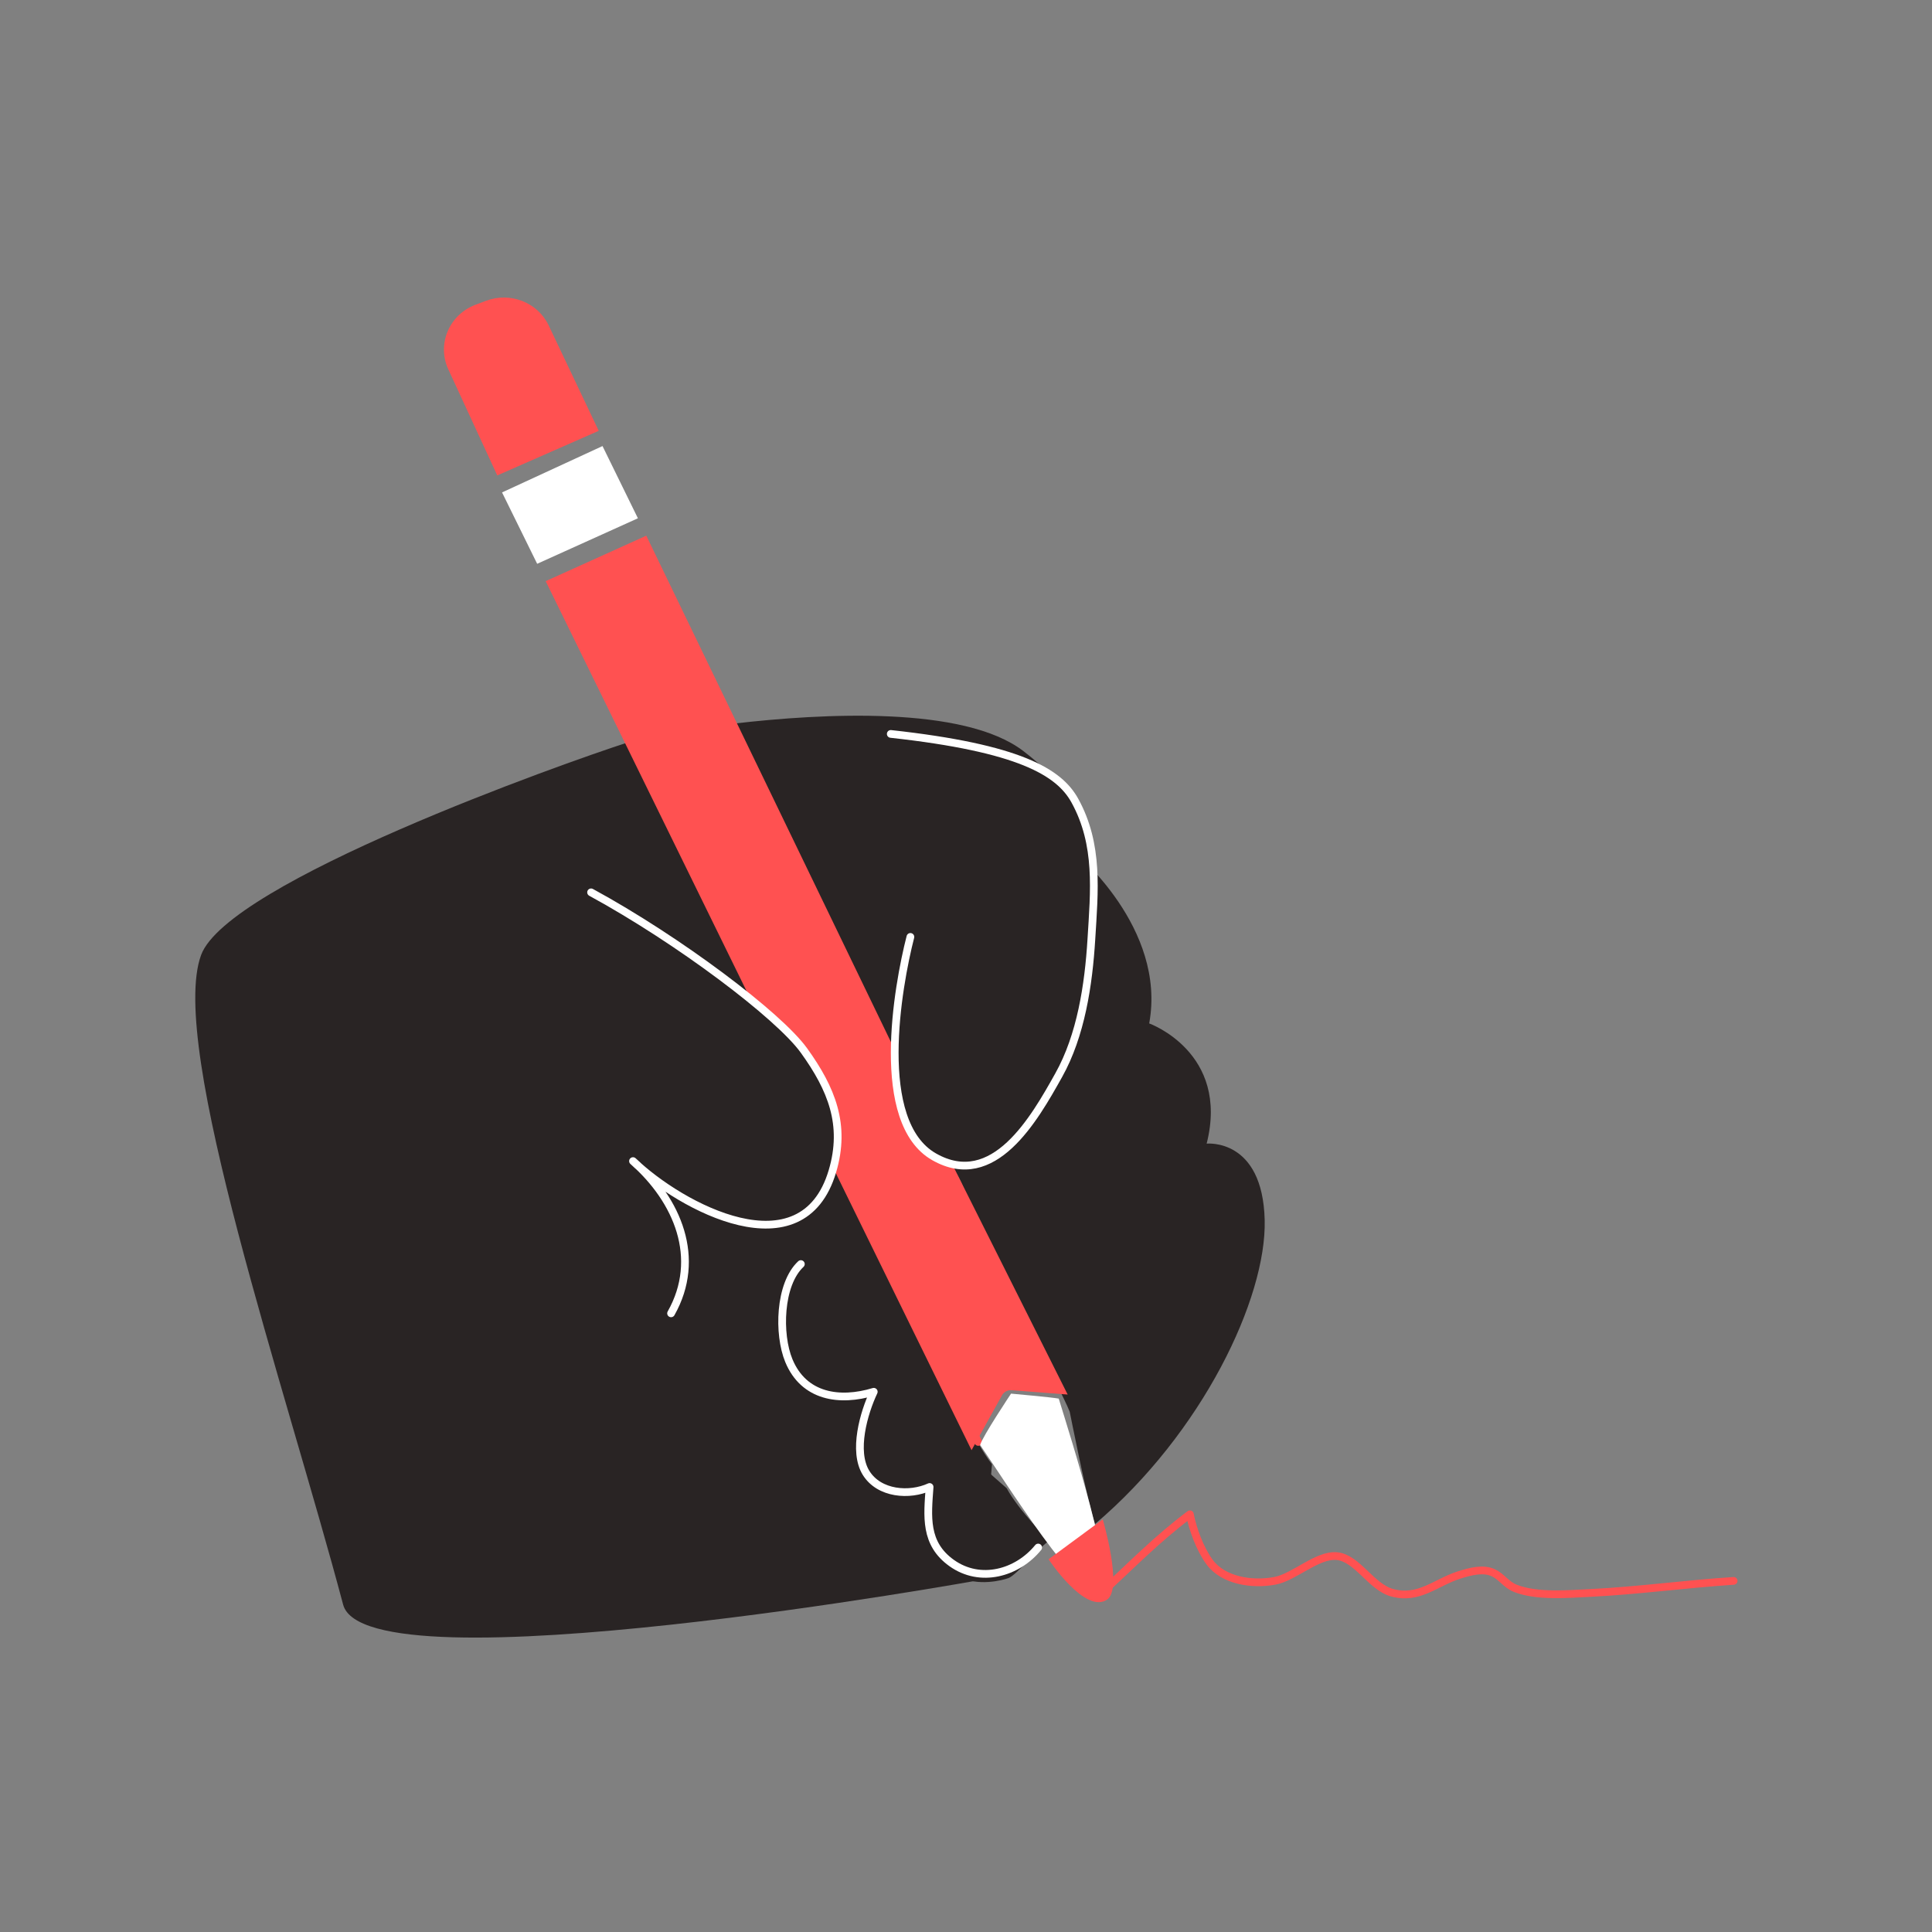 <svg xmlns="http://www.w3.org/2000/svg" width="500" height="500" fill="none"><rect width="100%" height="100%" fill="#808080" stroke="none"/><g clip-path="url(#a)"><path fill="#292424" d="M254.02 379.42c-.52-.59-2.44-4.11-2.61-4.34-1.93-2.59-3.19-10.31-5.02-12.97-1.88-2.73-3.76-5.45-5.58-8.23-3.61-5.52-6.85-11.24-9.29-17.37-2.27-5.69-4.8-11.25-7.55-16.7-.59.06-1.22-.13-1.76-.72-3.4-3.67-5.65-8.12-7.27-12.84-4.27 6.05-7.45 10.65-8.83 12.87-7.7 12.36-2.36 29.22-.35 40.12 2.01 10.9 19.22 3.81 19.22 3.81-12.41 32.43 14.8 23.59 14.8 23.59-1.21 30.13 21.3 21.74 21.3 21.74 2.43-1.15 8.12-8.29 10.4-9.55-.05-.25-7.7-7.69-10.95-13.68m66.77-69.39c-.52-21.3-15.02-19.79-15.02-19.79 5.99-23.64-14.87-31.11-14.87-31.11 4.56-24.76-19.34-44.33-19.34-44.33s-24.31 38.34-45.36 67.6c3.85-.75 10.39 8.97 12.69 12.2 5.97 8.39 4.98 12.76 9.33 22 4.39 9.31 19.55 36.52 22.11 43.02.03.07 4.54 23.08 6.56 29.06 27.79-23.58 44.39-58.44 43.9-78.65z"/><path fill="#292424" d="M264.81 194.35c-15.35-11.72-51.86-9.77-74.99-7.07 2.02 5.15 3.78 10.39 5.59 15.61l27.16 13.2s-2.77 14.19-4.71 27.51c2.04.9 3.87 2.56 5.14 5.16 4.22 8.66 6.15 18.01 8.83 27.19.43 1.49.45 3.01.14 4.47 11.2 5.79 25.88 5.29 35.61-14.59 17.77-36.27 20.53-53.69-2.77-71.48z"/><path fill="#292424" d="m251.67 293.59-7.61-100.46-54.18-2.29c1.89 5.55 18.43 44.68 25.53 54.74 7.42 10.52 11.32 16.07 14.33 28.67 1.73 7.23 7.2 11.58 8.63 18.86 2.24 5.1 3.69 2.46 6.42 7.34l6.88-6.85v-.01zm-17.7 43.46c-1.62-4.52-3.09-9.1-5-13.5-4-1.01-12.42-24.94-14-33.24-5.35.92-7.78-3.78-9.4-10.56-3.8-15.9-36.7-72.27-42.92-87.67-17.1 5.51-103.68 36.26-110.61 55.09-8.62 23.46 21.97 112.35 36.76 168.1 5.95 22.44 165.36-6.45 165.36-6.45l2.57-29.86c-4.22-5.37-11.21-19.97-14.06-26.02-2.58-5.47-6.65-10.12-8.71-15.89"/><path stroke="#fff" stroke-linecap="round" stroke-linejoin="round" stroke-width="2" d="M207.26 327.14c-5.6 5.21-5.92 18.18-3.11 24.98 3.88 9.4 13.14 10.75 21.98 8.07-2.56 5.4-5.47 15.41-1.98 21.01 3.4 5.46 11.26 6 16.43 3.63-.55 7.65-1.37 14.63 5.72 19.69 7.39 5.27 16.95 2.63 22.38-4.02"/><path fill="#FF5151" d="m154.95 111.5-12.98-27.34c-2.85-5.91-9.91-8.67-16.17-6.32l-2.74 1.03c-6.81 2.57-10.03 10.17-7.06 16.67l12.69 27.5 26.25-11.54h.01z"/><path fill="#fff" d="m155.93 115.44-26 12 9.09 18.47 26.07-11.78-9.16-18.69z"/><path fill="#FF5151" d="M259.27 361.17c.51-.93 1.51-1.47 2.52-1.39l14.43 1.12s.06.01.1.02l-45.91-91.59-63.15-130.7-26.04 11.77 110.22 224.91s.02-.06.04-.09l7.8-14.05h-.01z"/><path fill="#292424" d="M230.53 189.94c33.28 3.65 43.59 9.89 47.65 17.27 6.27 11.39 5.03 23.38 4.26 35.96-.72 11.68-2.67 24.78-8.46 35.11-6.28 11.22-16.8 29.89-32.23 21.1-15.72-8.95-9.43-44.09-6.14-56.91"/><path stroke="#fff" stroke-linecap="round" stroke-linejoin="round" stroke-width="2" d="M230.53 189.94c33.28 3.65 43.59 9.89 47.65 17.27 6.27 11.39 5.03 23.38 4.26 35.96-.72 11.68-2.67 24.78-8.46 35.11-6.28 11.22-16.8 29.89-32.23 21.1-15.72-8.95-9.43-44.09-6.14-56.91"/><path stroke="#FF5151" stroke-linecap="round" stroke-linejoin="round" stroke-width="2" d="M284.99 412.34c7.57-7.02 14.51-14.13 22.95-20.44.74 3.8 2.58 8.94 5.11 12.38 3.53 4.79 10.98 5.95 16.91 4.83 5.01-.95 10.95-6.83 15.98-6.39 5.29.46 8.88 7.97 14.32 9.47 6.98 1.92 11.31-2.69 17.47-4.62 2.74-.86 6.15-1.79 8.8-.51 2.16 1.04 3.26 3.06 5.65 4 5.58 2.2 13.62 1.48 19.49 1.19 12.34-.61 24.64-2.32 36.99-3.12M148.8 160.21l104.36 212.96"/><path fill="#fff" d="M273.99 361.96c-1.59-.33-12.33-1.29-12.33-1.29s-7.42 11.12-8 13.29c5.74 8.28 26.49 41.52 31.42 38.25 3.96-2.62-8.08-40.5-11.08-50.25h-.01z"/><path fill="#FF5151" d="m271.36 403.55 14.03-10.33s5.31 17.95 1.1 20.77c-5.69 3.82-15.12-10.45-15.12-10.45l-.01.01z"/><path fill="#292424" d="M152.97 230.94c22.62 12.32 48.55 31.84 55.1 40.94 7.13 9.91 10.94 19.22 7.35 31.26-7.78 26.13-39.18 9.3-51.6-2.65 11.55 10.13 17.89 25.17 9.85 39.4"/><path stroke="#fff" stroke-linecap="round" stroke-linejoin="round" stroke-width="2" d="M152.97 230.94c22.62 12.32 48.55 31.84 55.1 40.94 7.13 9.91 10.94 19.22 7.35 31.26-7.78 26.13-39.18 9.3-51.6-2.65 11.55 10.13 17.89 25.17 9.85 39.4"/></g><defs><clipPath id="a"><path fill="#fff" d="M50.54 77h399.11v346.81H50.54z"/></clipPath></defs></svg>